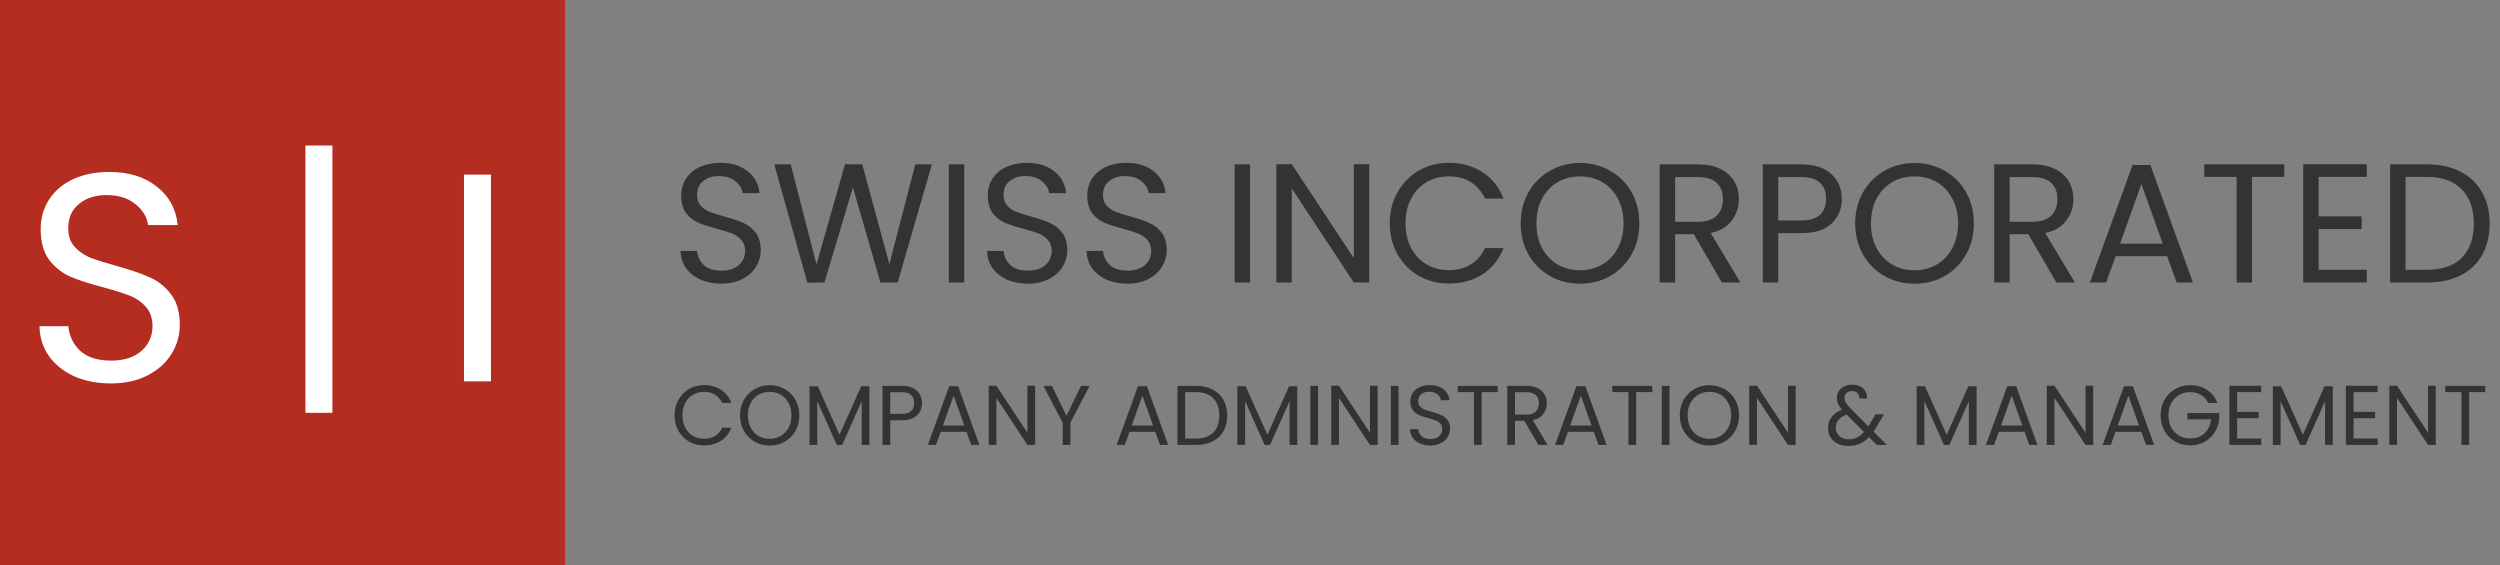 <svg width="354" height="80" viewBox="0 0 354 80" fill="none" xmlns="http://www.w3.org/2000/svg">
<rect x="0" y="0" width="354" height="80" fill="#808080" stroke="none"/>
<path d="M80 0H0V80H80V0Z" fill="#B52C21"/>
<path d="M15.714 54.294C13.782 54.294 12.046 53.958 10.506 53.286C8.994 52.586 7.804 51.634 6.936 50.43C6.068 49.198 5.62 47.784 5.592 46.188H9.666C9.806 47.56 10.366 48.722 11.346 49.674C12.354 50.598 13.81 51.06 15.714 51.06C17.534 51.06 18.962 50.612 19.998 49.716C21.062 48.792 21.594 47.616 21.594 46.188C21.594 45.068 21.286 44.158 20.67 43.458C20.054 42.758 19.284 42.226 18.36 41.862C17.436 41.498 16.19 41.106 14.622 40.686C12.69 40.182 11.136 39.678 9.96 39.174C8.812 38.67 7.818 37.886 6.978 36.822C6.166 35.73 5.76 34.274 5.76 32.454C5.76 30.858 6.166 29.444 6.978 28.212C7.79 26.98 8.924 26.028 10.38 25.356C11.864 24.684 13.558 24.348 15.462 24.348C18.206 24.348 20.446 25.034 22.182 26.406C23.946 27.778 24.94 29.598 25.164 31.866H20.964C20.824 30.746 20.236 29.766 19.2 28.926C18.164 28.058 16.792 27.624 15.084 27.624C13.488 27.624 12.186 28.044 11.178 28.884C10.17 29.696 9.666 30.844 9.666 32.328C9.666 33.392 9.96 34.26 10.548 34.932C11.164 35.604 11.906 36.122 12.774 36.486C13.67 36.822 14.916 37.214 16.512 37.662C18.444 38.194 19.998 38.726 21.174 39.258C22.35 39.762 23.358 40.56 24.198 41.652C25.038 42.716 25.458 44.172 25.458 46.02C25.458 47.448 25.08 48.792 24.324 50.052C23.568 51.312 22.448 52.334 20.964 53.118C19.48 53.902 17.73 54.294 15.714 54.294ZM47.068 58.452H43.246V20.61H47.068V58.452ZM69.522 24.726V54H65.7V24.726H69.522Z" fill="white"/>
<path d="M95.516 58.812C95.516 57.996 95.7 57.264 96.068 56.616C96.436 55.96 96.936 55.448 97.568 55.08C98.208 54.712 98.916 54.528 99.692 54.528C100.604 54.528 101.4 54.748 102.08 55.188C102.76 55.628 103.256 56.252 103.568 57.06H102.26C102.028 56.556 101.692 56.168 101.252 55.896C100.82 55.624 100.3 55.488 99.692 55.488C99.108 55.488 98.584 55.624 98.12 55.896C97.656 56.168 97.292 56.556 97.028 57.06C96.764 57.556 96.632 58.14 96.632 58.812C96.632 59.476 96.764 60.06 97.028 60.564C97.292 61.06 97.656 61.444 98.12 61.716C98.584 61.988 99.108 62.124 99.692 62.124C100.3 62.124 100.82 61.992 101.252 61.728C101.692 61.456 102.028 61.068 102.26 60.564H103.568C103.256 61.364 102.76 61.984 102.08 62.424C101.4 62.856 100.604 63.072 99.692 63.072C98.916 63.072 98.208 62.892 97.568 62.532C96.936 62.164 96.436 61.656 96.068 61.008C95.7 60.36 95.516 59.628 95.516 58.812ZM108.986 63.084C108.21 63.084 107.502 62.904 106.862 62.544C106.222 62.176 105.714 61.668 105.338 61.02C104.97 60.364 104.786 59.628 104.786 58.812C104.786 57.996 104.97 57.264 105.338 56.616C105.714 55.96 106.222 55.452 106.862 55.092C107.502 54.724 108.21 54.54 108.986 54.54C109.77 54.54 110.482 54.724 111.122 55.092C111.762 55.452 112.266 55.956 112.634 56.604C113.002 57.252 113.186 57.988 113.186 58.812C113.186 59.636 113.002 60.372 112.634 61.02C112.266 61.668 111.762 62.176 111.122 62.544C110.482 62.904 109.77 63.084 108.986 63.084ZM108.986 62.136C109.57 62.136 110.094 62 110.558 61.728C111.03 61.456 111.398 61.068 111.662 60.564C111.934 60.06 112.07 59.476 112.07 58.812C112.07 58.14 111.934 57.556 111.662 57.06C111.398 56.556 111.034 56.168 110.57 55.896C110.106 55.624 109.578 55.488 108.986 55.488C108.394 55.488 107.866 55.624 107.402 55.896C106.938 56.168 106.57 56.556 106.298 57.06C106.034 57.556 105.902 58.14 105.902 58.812C105.902 59.476 106.034 60.06 106.298 60.564C106.57 61.068 106.938 61.456 107.402 61.728C107.874 62 108.402 62.136 108.986 62.136ZM123.111 54.696V63H122.019V56.808L119.259 63H118.491L115.719 56.796V63H114.627V54.696H115.803L118.875 61.56L121.947 54.696H123.111ZM130.555 57.084C130.555 57.78 130.315 58.36 129.835 58.824C129.363 59.28 128.639 59.508 127.663 59.508H126.055V63H124.963V54.636H127.663C128.607 54.636 129.323 54.864 129.811 55.32C130.307 55.776 130.555 56.364 130.555 57.084ZM127.663 58.608C128.271 58.608 128.719 58.476 129.007 58.212C129.295 57.948 129.439 57.572 129.439 57.084C129.439 56.052 128.847 55.536 127.663 55.536H126.055V58.608H127.663ZM136.856 61.14H133.208L132.536 63H131.384L134.408 54.684H135.668L138.68 63H137.528L136.856 61.14ZM136.544 60.252L135.032 56.028L133.52 60.252H136.544ZM146.574 63H145.482L141.09 56.34V63H139.998V54.624H141.09L145.482 61.272V54.624H146.574V63ZM154.292 54.636L151.568 59.844V63H150.476V59.844L147.74 54.636H148.952L151.016 58.872L153.08 54.636H154.292ZM163.587 61.14H159.939L159.267 63H158.115L161.139 54.684H162.399L165.411 63H164.259L163.587 61.14ZM163.275 60.252L161.763 56.028L160.251 60.252H163.275ZM169.333 54.636C170.245 54.636 171.033 54.808 171.697 55.152C172.369 55.488 172.881 55.972 173.233 56.604C173.593 57.236 173.773 57.98 173.773 58.836C173.773 59.692 173.593 60.436 173.233 61.068C172.881 61.692 172.369 62.172 171.697 62.508C171.033 62.836 170.245 63 169.333 63H166.729V54.636H169.333ZM169.333 62.1C170.413 62.1 171.237 61.816 171.805 61.248C172.373 60.672 172.657 59.868 172.657 58.836C172.657 57.796 172.369 56.984 171.793 56.4C171.225 55.816 170.405 55.524 169.333 55.524H167.821V62.1H169.333ZM183.697 54.696V63H182.605V56.808L179.845 63H179.077L176.305 56.796V63H175.213V54.696H176.389L179.461 61.56L182.533 54.696H183.697ZM186.641 54.636V63H185.549V54.636H186.641ZM195.078 63H193.986L189.594 56.34V63H188.502V54.624H189.594L193.986 61.272V54.624H195.078V63ZM198.032 54.636V63H196.94V54.636H198.032ZM202.545 63.084C201.993 63.084 201.497 62.988 201.057 62.796C200.625 62.596 200.285 62.324 200.037 61.98C199.789 61.628 199.661 61.224 199.653 60.768H200.817C200.857 61.16 201.017 61.492 201.297 61.764C201.585 62.028 202.001 62.16 202.545 62.16C203.065 62.16 203.473 62.032 203.769 61.776C204.073 61.512 204.225 61.176 204.225 60.768C204.225 60.448 204.137 60.188 203.961 59.988C203.785 59.788 203.565 59.636 203.301 59.532C203.037 59.428 202.681 59.316 202.233 59.196C201.681 59.052 201.237 58.908 200.901 58.764C200.573 58.62 200.289 58.396 200.049 58.092C199.817 57.78 199.701 57.364 199.701 56.844C199.701 56.388 199.817 55.984 200.049 55.632C200.281 55.28 200.605 55.008 201.021 54.816C201.445 54.624 201.929 54.528 202.473 54.528C203.257 54.528 203.897 54.724 204.393 55.116C204.897 55.508 205.181 56.028 205.245 56.676H204.045C204.005 56.356 203.837 56.076 203.541 55.836C203.245 55.588 202.853 55.464 202.365 55.464C201.909 55.464 201.537 55.584 201.249 55.824C200.961 56.056 200.817 56.384 200.817 56.808C200.817 57.112 200.901 57.36 201.069 57.552C201.245 57.744 201.457 57.892 201.705 57.996C201.961 58.092 202.317 58.204 202.773 58.332C203.325 58.484 203.769 58.636 204.105 58.788C204.441 58.932 204.729 59.16 204.969 59.472C205.209 59.776 205.329 60.192 205.329 60.72C205.329 61.128 205.221 61.512 205.005 61.872C204.789 62.232 204.469 62.524 204.045 62.748C203.621 62.972 203.121 63.084 202.545 63.084ZM212.084 54.636V55.524H209.804V63H208.712V55.524H206.42V54.636H212.084ZM217.832 63L215.84 59.58H214.52V63H213.428V54.636H216.128C216.76 54.636 217.292 54.744 217.724 54.96C218.164 55.176 218.492 55.468 218.708 55.836C218.924 56.204 219.032 56.624 219.032 57.096C219.032 57.672 218.864 58.18 218.528 58.62C218.2 59.06 217.704 59.352 217.04 59.496L219.14 63H217.832ZM214.52 58.704H216.128C216.72 58.704 217.164 58.56 217.46 58.272C217.756 57.976 217.904 57.584 217.904 57.096C217.904 56.6 217.756 56.216 217.46 55.944C217.172 55.672 216.728 55.536 216.128 55.536H214.52V58.704ZM225.673 61.14H222.025L221.353 63H220.201L223.225 54.684H224.485L227.497 63H226.345L225.673 61.14ZM225.361 60.252L223.849 56.028L222.337 60.252H225.361ZM233.963 54.636V55.524H231.683V63H230.591V55.524H228.299V54.636H233.963ZM236.399 54.636V63H235.307V54.636H236.399ZM242.052 63.084C241.276 63.084 240.568 62.904 239.928 62.544C239.288 62.176 238.78 61.668 238.404 61.02C238.036 60.364 237.852 59.628 237.852 58.812C237.852 57.996 238.036 57.264 238.404 56.616C238.78 55.96 239.288 55.452 239.928 55.092C240.568 54.724 241.276 54.54 242.052 54.54C242.836 54.54 243.548 54.724 244.188 55.092C244.828 55.452 245.332 55.956 245.7 56.604C246.068 57.252 246.252 57.988 246.252 58.812C246.252 59.636 246.068 60.372 245.7 61.02C245.332 61.668 244.828 62.176 244.188 62.544C243.548 62.904 242.836 63.084 242.052 63.084ZM242.052 62.136C242.636 62.136 243.16 62 243.624 61.728C244.096 61.456 244.464 61.068 244.728 60.564C245 60.06 245.136 59.476 245.136 58.812C245.136 58.14 245 57.556 244.728 57.06C244.464 56.556 244.1 56.168 243.636 55.896C243.172 55.624 242.644 55.488 242.052 55.488C241.46 55.488 240.932 55.624 240.468 55.896C240.004 56.168 239.636 56.556 239.364 57.06C239.1 57.556 238.968 58.14 238.968 58.812C238.968 59.476 239.1 60.06 239.364 60.564C239.636 61.068 240.004 61.456 240.468 61.728C240.94 62 241.468 62.136 242.052 62.136ZM254.27 63H253.178L248.786 56.34V63H247.694V54.624H248.786L253.178 61.272V54.624H254.27V63ZM265.75 63L264.658 61.896C264.25 62.32 263.814 62.636 263.35 62.844C262.886 63.044 262.362 63.144 261.778 63.144C261.202 63.144 260.69 63.04 260.242 62.832C259.802 62.624 259.458 62.328 259.21 61.944C258.97 61.56 258.85 61.112 258.85 60.6C258.85 60.016 259.014 59.504 259.342 59.064C259.678 58.616 260.17 58.264 260.818 58.008C260.562 57.704 260.378 57.424 260.266 57.168C260.154 56.912 260.098 56.632 260.098 56.328C260.098 55.976 260.186 55.66 260.362 55.38C260.546 55.092 260.806 54.868 261.142 54.708C261.478 54.548 261.866 54.468 262.306 54.468C262.738 54.468 263.114 54.552 263.434 54.72C263.754 54.888 263.994 55.124 264.154 55.428C264.314 55.724 264.386 56.056 264.37 56.424H263.278C263.286 56.096 263.194 55.84 263.002 55.656C262.81 55.464 262.562 55.368 262.258 55.368C261.938 55.368 261.678 55.46 261.478 55.644C261.286 55.82 261.19 56.048 261.19 56.328C261.19 56.568 261.254 56.8 261.382 57.024C261.518 57.248 261.742 57.524 262.054 57.852L264.55 60.36L264.766 60.024L265.582 58.656H266.758L265.774 60.36C265.638 60.6 265.478 60.852 265.294 61.116L267.178 63H265.75ZM261.778 62.208C262.21 62.208 262.598 62.124 262.942 61.956C263.294 61.788 263.626 61.528 263.938 61.176L261.478 58.704C260.454 59.096 259.942 59.716 259.942 60.564C259.942 61.036 260.11 61.428 260.446 61.74C260.79 62.052 261.234 62.208 261.778 62.208ZM279.885 54.696V63H278.793V56.808L276.033 63H275.265L272.493 56.796V63H271.401V54.696H272.577L275.649 61.56L278.721 54.696H279.885ZM286.681 61.14H283.033L282.361 63H281.208L284.233 54.684H285.493L288.505 63H287.353L286.681 61.14ZM286.369 60.252L284.857 56.028L283.345 60.252H286.369ZM296.398 63H295.306L290.914 56.34V63H289.822V54.624H290.914L295.306 61.272V54.624H296.398V63ZM303.204 61.14H299.556L298.884 63H297.732L300.756 54.684H302.016L305.028 63H303.876L303.204 61.14ZM302.892 60.252L301.38 56.028L299.868 60.252H302.892ZM312.682 57.06C312.45 56.572 312.114 56.196 311.674 55.932C311.234 55.66 310.722 55.524 310.138 55.524C309.554 55.524 309.026 55.66 308.554 55.932C308.09 56.196 307.722 56.58 307.45 57.084C307.186 57.58 307.054 58.156 307.054 58.812C307.054 59.468 307.186 60.044 307.45 60.54C307.722 61.036 308.09 61.42 308.554 61.692C309.026 61.956 309.554 62.088 310.138 62.088C310.954 62.088 311.626 61.844 312.154 61.356C312.682 60.868 312.99 60.208 313.078 59.376H309.742V58.488H314.242V59.328C314.178 60.016 313.962 60.648 313.594 61.224C313.226 61.792 312.742 62.244 312.142 62.58C311.542 62.908 310.874 63.072 310.138 63.072C309.362 63.072 308.654 62.892 308.014 62.532C307.374 62.164 306.866 61.656 306.49 61.008C306.122 60.36 305.938 59.628 305.938 58.812C305.938 57.996 306.122 57.264 306.49 56.616C306.866 55.96 307.374 55.452 308.014 55.092C308.654 54.724 309.362 54.54 310.138 54.54C311.026 54.54 311.81 54.76 312.49 55.2C313.178 55.64 313.678 56.26 313.99 57.06H312.682ZM316.778 55.524V58.32H319.826V59.22H316.778V62.1H320.186V63H315.686V54.624H320.186V55.524H316.778ZM330.322 54.696V63H329.23V56.808L326.47 63H325.702L322.93 56.796V63H321.838V54.696H323.014L326.086 61.56L329.158 54.696H330.322ZM333.266 55.524V58.32H336.314V59.22H333.266V62.1H336.674V63H332.174V54.624H336.674V55.524H333.266ZM344.902 63H343.81L339.418 56.34V63H338.326V54.624H339.418L343.81 61.272V54.624H344.902V63ZM351.912 54.636V55.524H349.632V63H348.54V55.524H346.248V54.636H351.912Z" fill="#333333"/>
<path d="M102.152 40.168C101.048 40.168 100.056 39.976 99.176 39.592C98.312 39.192 97.632 38.648 97.136 37.96C96.64 37.256 96.384 36.448 96.368 35.536H98.696C98.776 36.32 99.096 36.984 99.656 37.528C100.232 38.056 101.064 38.32 102.152 38.32C103.192 38.32 104.008 38.064 104.6 37.552C105.208 37.024 105.512 36.352 105.512 35.536C105.512 34.896 105.336 34.376 104.984 33.976C104.632 33.576 104.192 33.272 103.664 33.064C103.136 32.856 102.424 32.632 101.528 32.392C100.424 32.104 99.536 31.816 98.864 31.528C98.208 31.24 97.64 30.792 97.16 30.184C96.696 29.56 96.464 28.728 96.464 27.688C96.464 26.776 96.696 25.968 97.16 25.264C97.624 24.56 98.272 24.016 99.104 23.632C99.952 23.248 100.92 23.056 102.008 23.056C103.576 23.056 104.856 23.448 105.848 24.232C106.856 25.016 107.424 26.056 107.552 27.352H105.152C105.072 26.712 104.736 26.152 104.144 25.672C103.552 25.176 102.768 24.928 101.792 24.928C100.88 24.928 100.136 25.168 99.56 25.648C98.984 26.112 98.696 26.768 98.696 27.616C98.696 28.224 98.864 28.72 99.2 29.104C99.552 29.488 99.976 29.784 100.472 29.992C100.984 30.184 101.696 30.408 102.608 30.664C103.712 30.968 104.6 31.272 105.272 31.576C105.944 31.864 106.52 32.32 107 32.944C107.48 33.552 107.72 34.384 107.72 35.44C107.72 36.256 107.504 37.024 107.072 37.744C106.64 38.464 106 39.048 105.152 39.496C104.304 39.944 103.304 40.168 102.152 40.168ZM131.958 23.272L127.11 40H124.662L120.774 26.536L116.742 40L114.318 40.024L109.638 23.272H111.966L115.614 37.456L119.646 23.272H122.094L125.934 37.408L129.606 23.272H131.958ZM136.532 23.272V40H134.348V23.272H136.532ZM145.558 40.168C144.454 40.168 143.462 39.976 142.582 39.592C141.718 39.192 141.038 38.648 140.542 37.96C140.046 37.256 139.79 36.448 139.774 35.536H142.102C142.182 36.32 142.502 36.984 143.062 37.528C143.638 38.056 144.47 38.32 145.558 38.32C146.598 38.32 147.414 38.064 148.006 37.552C148.614 37.024 148.918 36.352 148.918 35.536C148.918 34.896 148.742 34.376 148.39 33.976C148.038 33.576 147.598 33.272 147.07 33.064C146.542 32.856 145.83 32.632 144.934 32.392C143.83 32.104 142.942 31.816 142.27 31.528C141.614 31.24 141.046 30.792 140.566 30.184C140.102 29.56 139.87 28.728 139.87 27.688C139.87 26.776 140.102 25.968 140.566 25.264C141.03 24.56 141.678 24.016 142.51 23.632C143.358 23.248 144.326 23.056 145.414 23.056C146.982 23.056 148.262 23.448 149.254 24.232C150.262 25.016 150.83 26.056 150.958 27.352H148.558C148.478 26.712 148.142 26.152 147.55 25.672C146.958 25.176 146.174 24.928 145.198 24.928C144.286 24.928 143.542 25.168 142.966 25.648C142.39 26.112 142.102 26.768 142.102 27.616C142.102 28.224 142.27 28.72 142.606 29.104C142.958 29.488 143.382 29.784 143.878 29.992C144.39 30.184 145.102 30.408 146.014 30.664C147.118 30.968 148.006 31.272 148.678 31.576C149.35 31.864 149.926 32.32 150.406 32.944C150.886 33.552 151.126 34.384 151.126 35.44C151.126 36.256 150.91 37.024 150.478 37.744C150.046 38.464 149.406 39.048 148.558 39.496C147.71 39.944 146.71 40.168 145.558 40.168ZM159.644 40.168C158.54 40.168 157.548 39.976 156.668 39.592C155.804 39.192 155.124 38.648 154.628 37.96C154.132 37.256 153.876 36.448 153.86 35.536H156.188C156.268 36.32 156.588 36.984 157.148 37.528C157.724 38.056 158.556 38.32 159.644 38.32C160.684 38.32 161.5 38.064 162.092 37.552C162.7 37.024 163.004 36.352 163.004 35.536C163.004 34.896 162.828 34.376 162.476 33.976C162.124 33.576 161.684 33.272 161.156 33.064C160.628 32.856 159.916 32.632 159.02 32.392C157.916 32.104 157.028 31.816 156.356 31.528C155.7 31.24 155.132 30.792 154.652 30.184C154.188 29.56 153.956 28.728 153.956 27.688C153.956 26.776 154.188 25.968 154.652 25.264C155.116 24.56 155.764 24.016 156.596 23.632C157.444 23.248 158.412 23.056 159.5 23.056C161.068 23.056 162.348 23.448 163.34 24.232C164.348 25.016 164.916 26.056 165.044 27.352H162.644C162.564 26.712 162.228 26.152 161.636 25.672C161.044 25.176 160.26 24.928 159.284 24.928C158.372 24.928 157.628 25.168 157.052 25.648C156.476 26.112 156.188 26.768 156.188 27.616C156.188 28.224 156.356 28.72 156.692 29.104C157.044 29.488 157.468 29.784 157.964 29.992C158.476 30.184 159.188 30.408 160.1 30.664C161.204 30.968 162.092 31.272 162.764 31.576C163.436 31.864 164.012 32.32 164.492 32.944C164.972 33.552 165.212 34.384 165.212 35.44C165.212 36.256 164.996 37.024 164.564 37.744C164.132 38.464 163.492 39.048 162.644 39.496C161.796 39.944 160.796 40.168 159.644 40.168ZM177.009 23.272V40H174.825V23.272H177.009ZM193.883 40H191.699L182.915 26.68V40H180.731V23.248H182.915L191.699 36.544V23.248H193.883V40ZM196.79 31.624C196.79 29.992 197.158 28.528 197.894 27.232C198.63 25.92 199.63 24.896 200.894 24.16C202.174 23.424 203.59 23.056 205.142 23.056C206.966 23.056 208.558 23.496 209.918 24.376C211.278 25.256 212.27 26.504 212.894 28.12H210.278C209.814 27.112 209.142 26.336 208.262 25.792C207.398 25.248 206.358 24.976 205.142 24.976C203.974 24.976 202.926 25.248 201.998 25.792C201.07 26.336 200.342 27.112 199.814 28.12C199.286 29.112 199.022 30.28 199.022 31.624C199.022 32.952 199.286 34.12 199.814 35.128C200.342 36.12 201.07 36.888 201.998 37.432C202.926 37.976 203.974 38.248 205.142 38.248C206.358 38.248 207.398 37.984 208.262 37.456C209.142 36.912 209.814 36.136 210.278 35.128H212.894C212.27 36.728 211.278 37.968 209.918 38.848C208.558 39.712 206.966 40.144 205.142 40.144C203.59 40.144 202.174 39.784 200.894 39.064C199.63 38.328 198.63 37.312 197.894 36.016C197.158 34.72 196.79 33.256 196.79 31.624ZM223.729 40.168C222.177 40.168 220.761 39.808 219.481 39.088C218.201 38.352 217.185 37.336 216.433 36.04C215.697 34.728 215.329 33.256 215.329 31.624C215.329 29.992 215.697 28.528 216.433 27.232C217.185 25.92 218.201 24.904 219.481 24.184C220.761 23.448 222.177 23.08 223.729 23.08C225.297 23.08 226.721 23.448 228.001 24.184C229.281 24.904 230.289 25.912 231.025 27.208C231.761 28.504 232.129 29.976 232.129 31.624C232.129 33.272 231.761 34.744 231.025 36.04C230.289 37.336 229.281 38.352 228.001 39.088C226.721 39.808 225.297 40.168 223.729 40.168ZM223.729 38.272C224.897 38.272 225.945 38 226.873 37.456C227.817 36.912 228.553 36.136 229.081 35.128C229.625 34.12 229.897 32.952 229.897 31.624C229.897 30.28 229.625 29.112 229.081 28.12C228.553 27.112 227.825 26.336 226.897 25.792C225.969 25.248 224.913 24.976 223.729 24.976C222.545 24.976 221.489 25.248 220.561 25.792C219.633 26.336 218.897 27.112 218.353 28.12C217.825 29.112 217.561 30.28 217.561 31.624C217.561 32.952 217.825 34.12 218.353 35.128C218.897 36.136 219.633 36.912 220.561 37.456C221.505 38 222.561 38.272 223.729 38.272ZM243.82 40L239.836 33.16H237.196V40H235.012V23.272H240.412C241.676 23.272 242.74 23.488 243.604 23.92C244.484 24.352 245.14 24.936 245.572 25.672C246.004 26.408 246.22 27.248 246.22 28.192C246.22 29.344 245.884 30.36 245.212 31.24C244.556 32.12 243.564 32.704 242.236 32.992L246.436 40H243.82ZM237.196 31.408H240.412C241.596 31.408 242.484 31.12 243.076 30.544C243.668 29.952 243.964 29.168 243.964 28.192C243.964 27.2 243.668 26.432 243.076 25.888C242.5 25.344 241.612 25.072 240.412 25.072H237.196V31.408ZM260.798 28.168C260.798 29.56 260.318 30.72 259.358 31.648C258.414 32.56 256.966 33.016 255.014 33.016H251.798V40H249.614V23.272H255.014C256.902 23.272 258.334 23.728 259.31 24.64C260.302 25.552 260.798 26.728 260.798 28.168ZM255.014 31.216C256.23 31.216 257.126 30.952 257.702 30.424C258.278 29.896 258.566 29.144 258.566 28.168C258.566 26.104 257.382 25.072 255.014 25.072H251.798V31.216H255.014ZM271.096 40.168C269.544 40.168 268.128 39.808 266.848 39.088C265.568 38.352 264.552 37.336 263.8 36.04C263.064 34.728 262.696 33.256 262.696 31.624C262.696 29.992 263.064 28.528 263.8 27.232C264.552 25.92 265.568 24.904 266.848 24.184C268.128 23.448 269.544 23.08 271.096 23.08C272.664 23.08 274.088 23.448 275.368 24.184C276.648 24.904 277.656 25.912 278.392 27.208C279.128 28.504 279.496 29.976 279.496 31.624C279.496 33.272 279.128 34.744 278.392 36.04C277.656 37.336 276.648 38.352 275.368 39.088C274.088 39.808 272.664 40.168 271.096 40.168ZM271.096 38.272C272.264 38.272 273.312 38 274.24 37.456C275.184 36.912 275.92 36.136 276.448 35.128C276.992 34.12 277.264 32.952 277.264 31.624C277.264 30.28 276.992 29.112 276.448 28.12C275.92 27.112 275.192 26.336 274.264 25.792C273.336 25.248 272.28 24.976 271.096 24.976C269.912 24.976 268.856 25.248 267.928 25.792C267 26.336 266.264 27.112 265.72 28.12C265.192 29.112 264.928 30.28 264.928 31.624C264.928 32.952 265.192 34.12 265.72 35.128C266.264 36.136 267 36.912 267.928 37.456C268.872 38 269.928 38.272 271.096 38.272ZM291.187 40L287.203 33.16H284.563V40H282.379V23.272H287.779C289.043 23.272 290.107 23.488 290.971 23.92C291.851 24.352 292.507 24.936 292.939 25.672C293.371 26.408 293.587 27.248 293.587 28.192C293.587 29.344 293.251 30.36 292.579 31.24C291.923 32.12 290.931 32.704 289.603 32.992L293.803 40H291.187ZM284.563 31.408H287.779C288.963 31.408 289.851 31.12 290.443 30.544C291.035 29.952 291.331 29.168 291.331 28.192C291.331 27.2 291.035 26.432 290.443 25.888C289.867 25.344 288.979 25.072 287.779 25.072H284.563V31.408ZM306.869 36.28H299.573L298.229 40H295.925L301.973 23.368H304.493L310.517 40H308.213L306.869 36.28ZM306.245 34.504L303.221 26.056L300.197 34.504H306.245ZM323.449 23.272V25.048H318.889V40H316.705V25.048H312.121V23.272H323.449ZM328.321 25.048V30.64H334.417V32.44H328.321V38.2H335.137V40H326.137V23.248H335.137V25.048H328.321ZM343.65 23.272C345.474 23.272 347.05 23.616 348.378 24.304C349.722 24.976 350.746 25.944 351.45 27.208C352.17 28.472 352.53 29.96 352.53 31.672C352.53 33.384 352.17 34.872 351.45 36.136C350.746 37.384 349.722 38.344 348.378 39.016C347.05 39.672 345.474 40 343.65 40H338.442V23.272H343.65ZM343.65 38.2C345.81 38.2 347.458 37.632 348.594 36.496C349.73 35.344 350.298 33.736 350.298 31.672C350.298 29.592 349.722 27.968 348.57 26.8C347.434 25.632 345.794 25.048 343.65 25.048H340.626V38.2H343.65Z" fill="#333333"/>
</svg>
